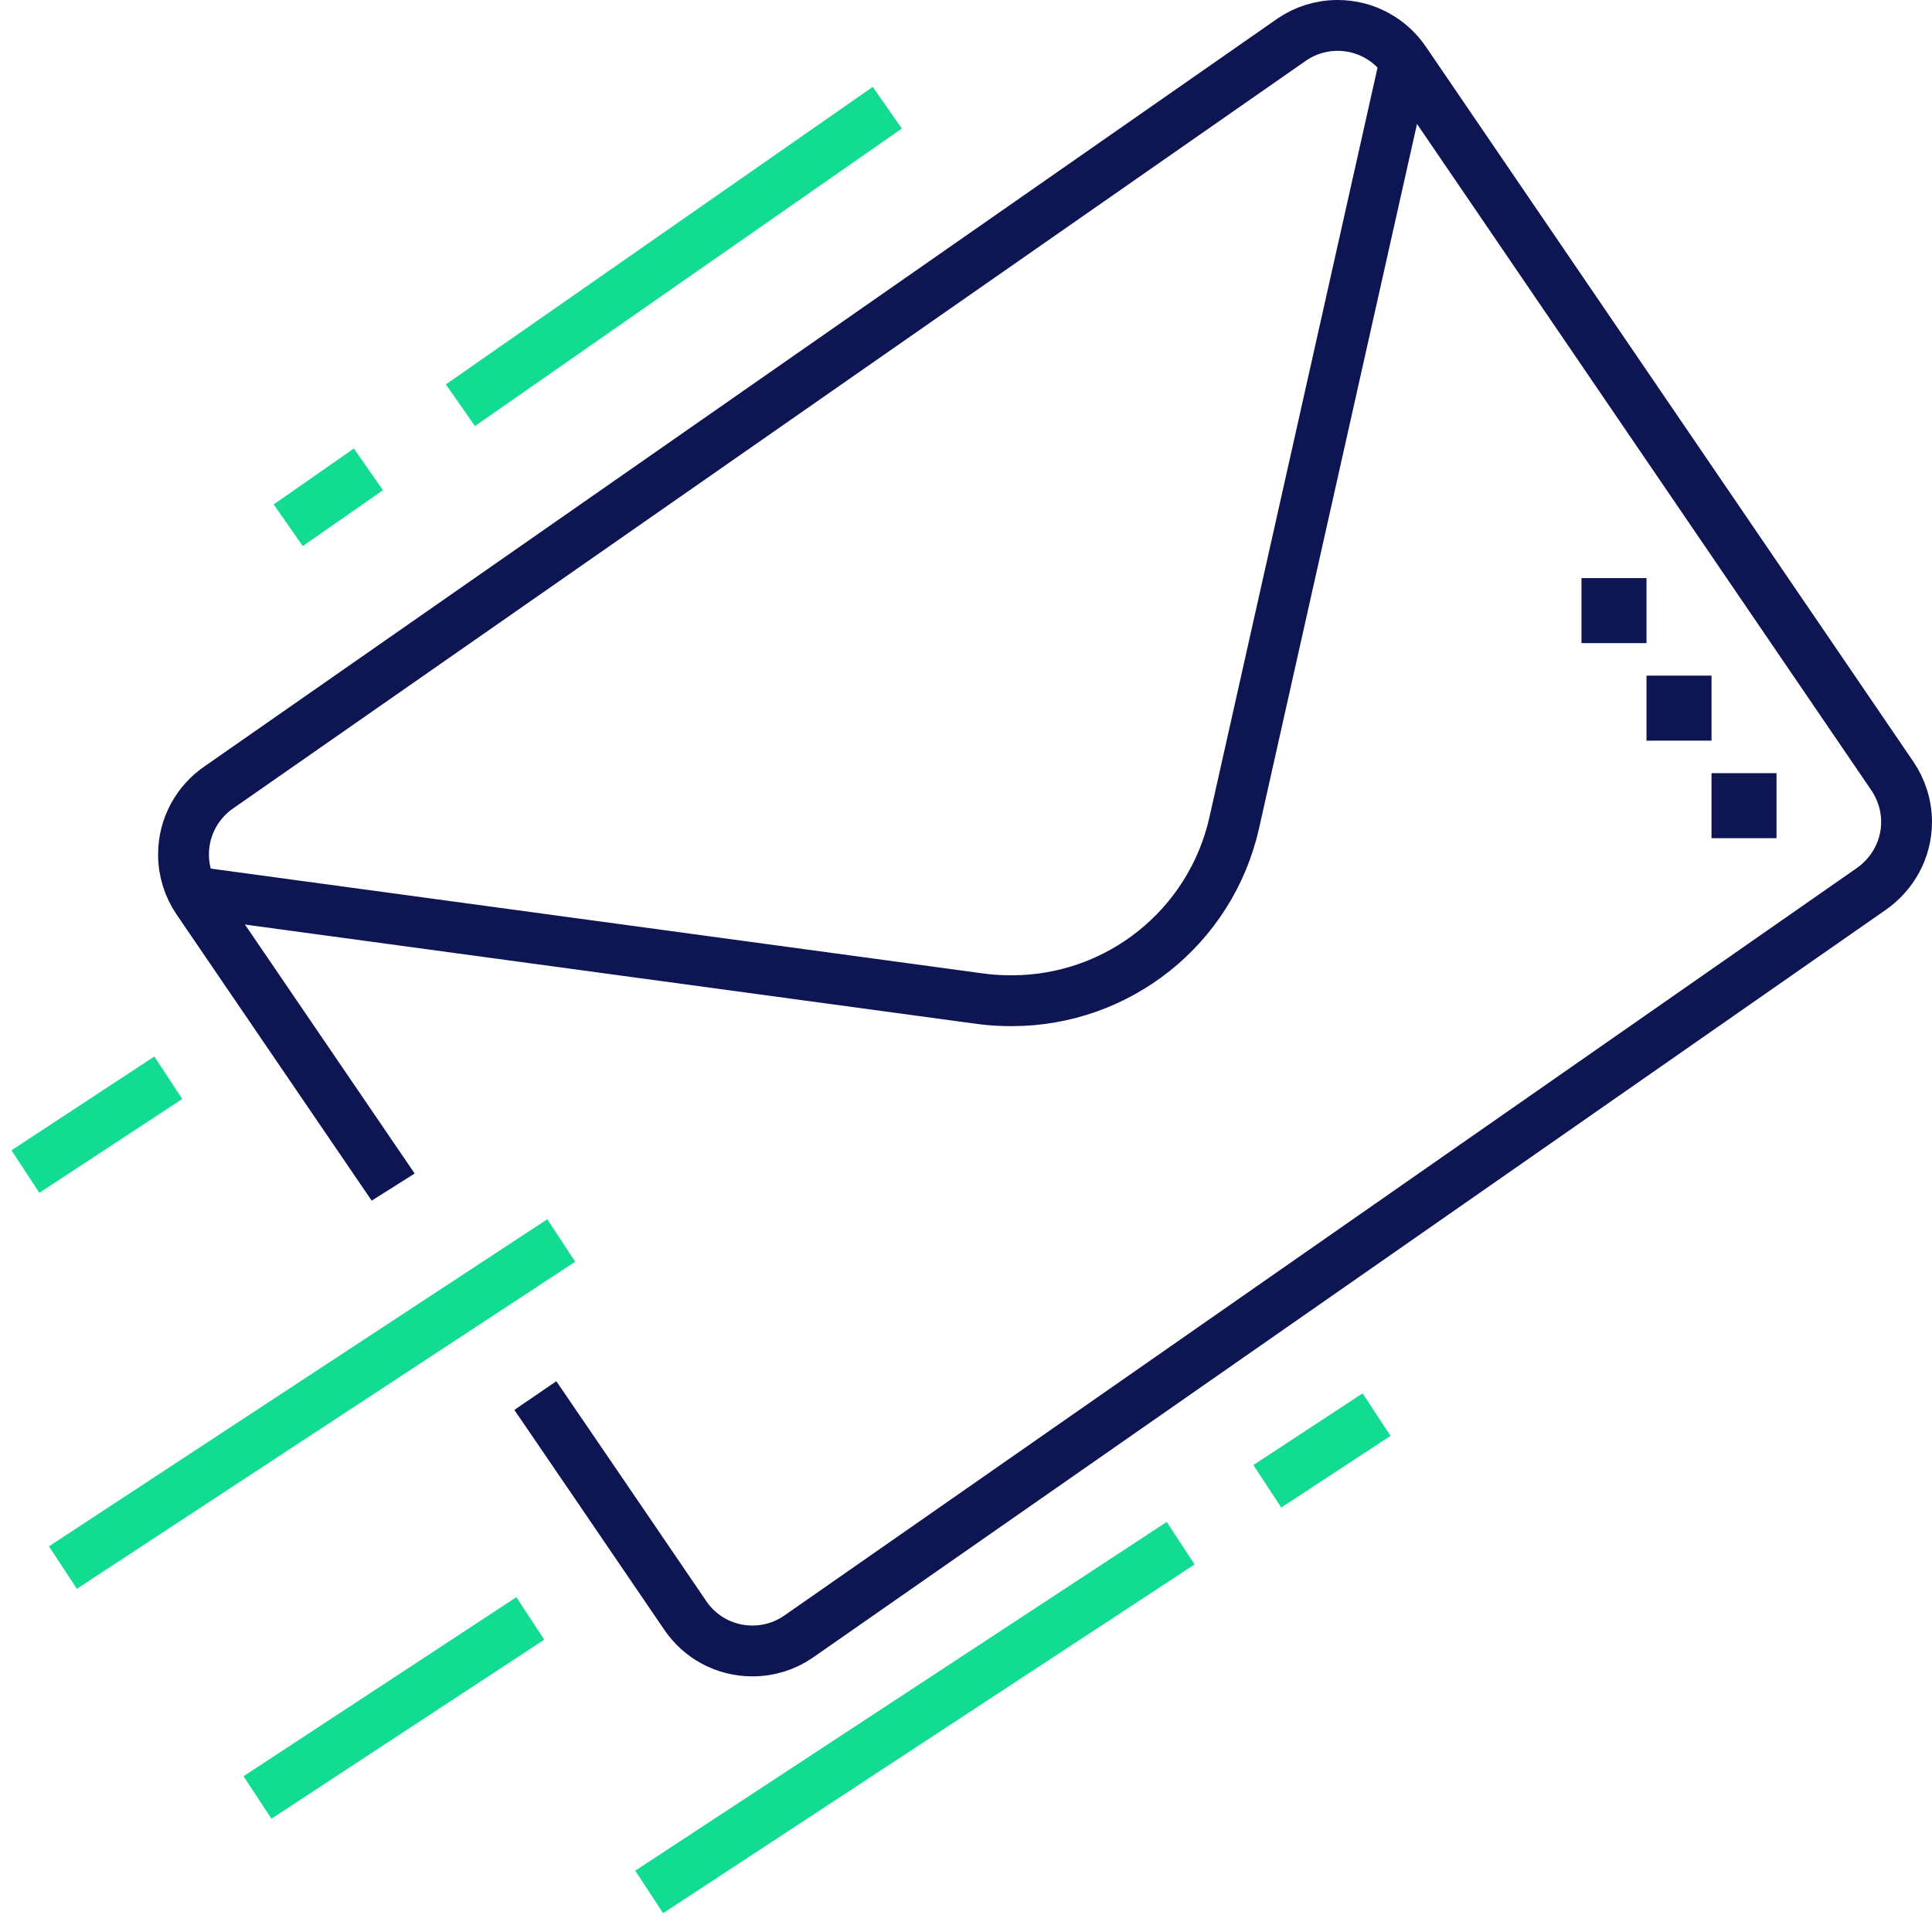 <svg class="newsletterSvg" width="76" height="76" viewBox="0 0 76 76" fill="none" xmlns="http://www.w3.org/2000/svg">
    <path d="M7.578 35.081L38.59 39.291C38.993 39.346 39.398 39.366 39.805 39.366C44.002 39.363 47.635 36.457 48.553 32.362L55.27 2.409" stroke="#0E1553" stroke-width="2" stroke-miterlimit="10"/>
    <path d="M22.079 48.798L2.475 61.664" stroke="#11DC92" stroke-width="2" stroke-miterlimit="10"/>
    <path d="M20.861 63.665L10.129 70.708" stroke="#11DC92" stroke-width="2" stroke-miterlimit="10"/>
    <path d="M6.621 42.396L1 46.086" stroke="#11DC92" stroke-width="2" stroke-miterlimit="10"/>
    <path d="M49.853 58.467L54.151 55.647" stroke="#11DC92" stroke-width="2" stroke-miterlimit="10"/>
    <path d="M25.537 74.424L46.444 60.705" stroke="#11DC92" stroke-width="2" stroke-miterlimit="10"/>
    <path d="M64.769 22.741H62.211V25.299H64.769V22.741Z" fill="#0E1553"/>
    <path d="M67.327 26.578H64.769V29.135H67.327V26.578Z" fill="#0E1553"/>
    <path d="M69.884 30.414H67.326V32.972H69.884V30.414Z" fill="#0E1553"/>
    <path d="M21.059 54.898C21.059 54.898 25.486 61.381 26.956 63.546C27.532 64.395 28.495 64.944 29.599 64.944C30.262 64.944 30.877 64.743 31.387 64.398C31.48 64.334 73.489 35.053 73.59 34.984C74.436 34.403 74.999 33.436 74.999 32.333C74.999 31.67 74.791 31.044 74.446 30.533C74.272 30.277 55.444 2.664 55.27 2.409C54.696 1.559 53.723 1 52.619 1C51.957 1 51.342 1.201 50.831 1.546C50.336 1.89 9.073 30.65 8.628 30.96C7.778 31.535 7.219 32.508 7.219 33.611C7.219 34.274 7.42 34.889 7.765 35.399C7.778 35.417 15.455 46.678 15.467 46.697" stroke="#0E1553" stroke-width="2" stroke-miterlimit="10"/>
    <path d="M14.492 18.463L11.338 20.662" stroke="#11DC92" stroke-width="2" stroke-miterlimit="10"/>
    <path d="M34.904 4.237L18.111 15.941" stroke="#11DC92" stroke-width="2" stroke-miterlimit="10"/>
</svg>
